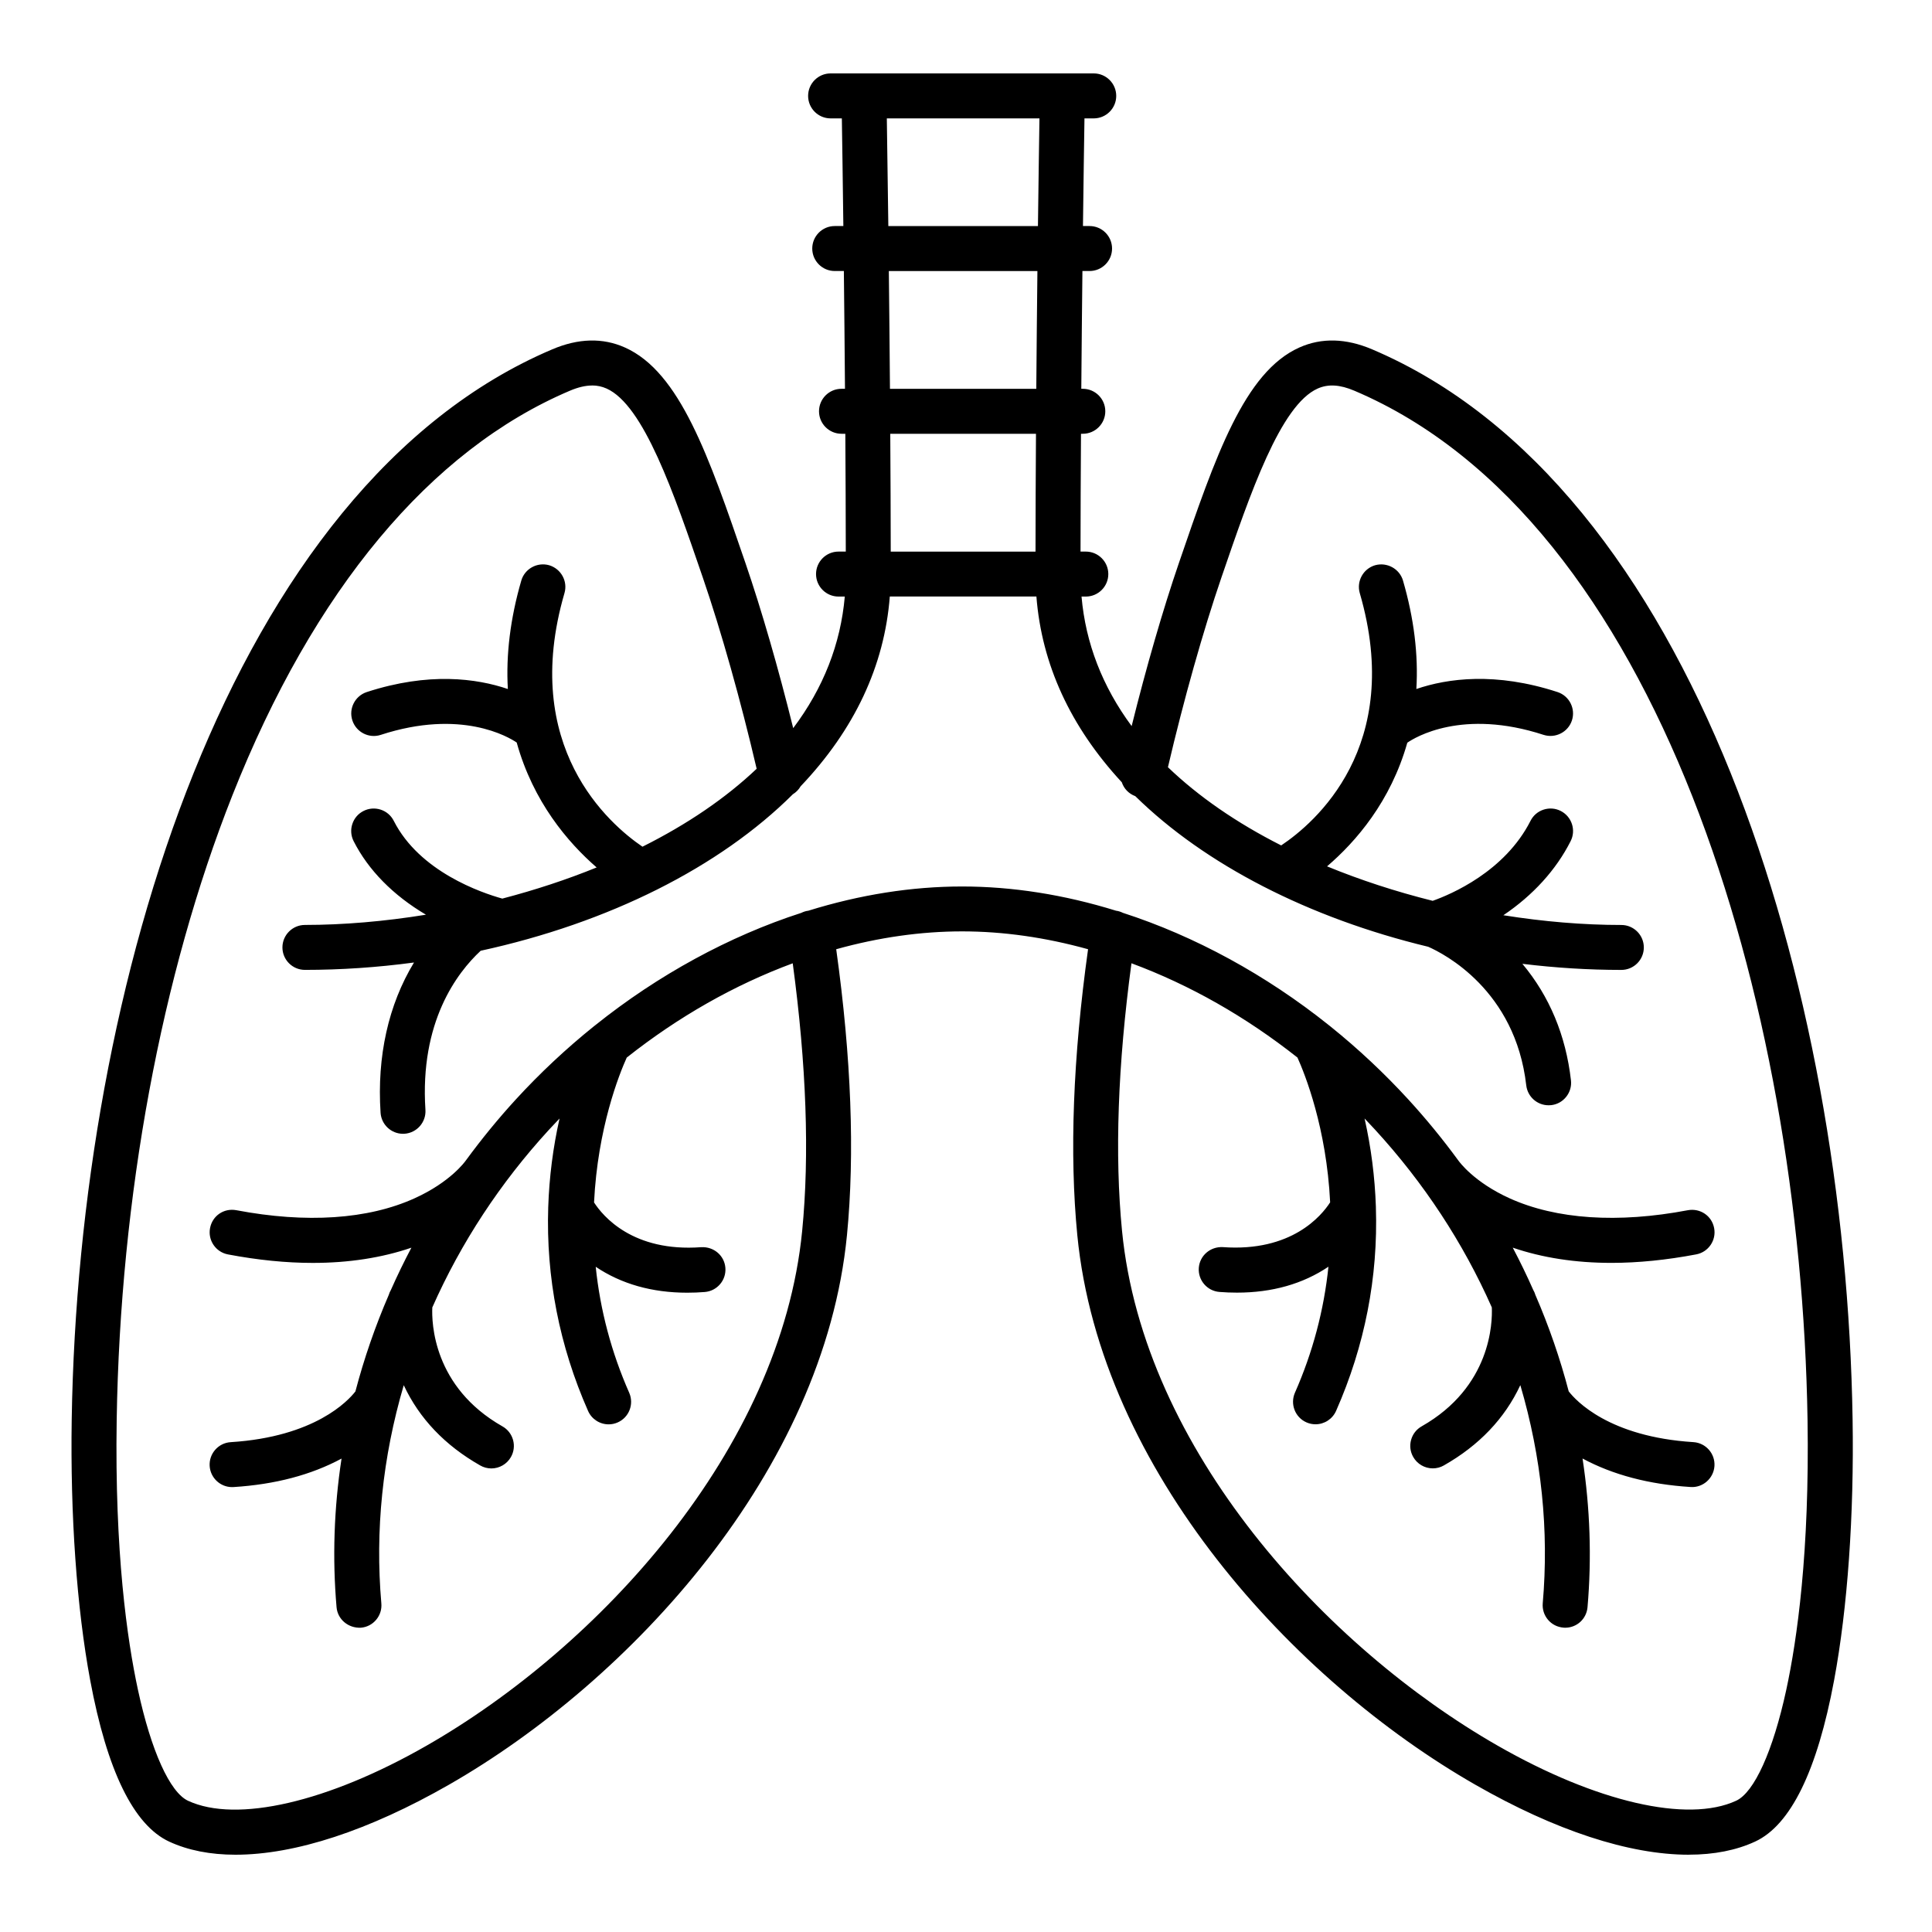 <svg viewBox="0 0 500 500" version="1.1" xmlns="http://www.w3.org/2000/svg" id="Layer_1">
  
  <path d="M477.95,367.3c-1.78-111.8-40.64-240.34-123.45-275.51-6.36-2.7-12.27-2.87-17.59-.49-13.66,6.08-21.04,27.61-30.38,54.87-4.41,12.87-9.01,28.94-12.94,45.13-8.77-10.92-14.38-23.7-15.3-38.41h2.72c2.39,0,4.32-1.93,4.32-4.32s-1.93-4.32-4.32-4.32h-2.87c.01-11.15.06-22.48.13-33.49h1.96c2.39,0,4.32-1.93,4.32-4.32s-1.93-4.32-4.32-4.32h-1.9c.09-11.92.2-23.29.32-33.48h3.33c2.39,0,4.32-1.93,4.32-4.32s-1.93-4.32-4.32-4.32h-3.23c.17-14.16.34-25.18.43-30.86h3.88c2.39,0,4.32-1.93,4.32-4.32s-1.93-4.32-4.32-4.32h-68.1c-2.39,0-4.32,1.93-4.32,4.32s1.93,4.32,4.32,4.32h4.39c.09,5.68.26,16.71.43,30.86h-3.74c-2.39,0-4.32,1.93-4.32,4.32s1.93,4.32,4.32,4.32h3.85c.12,10.18.23,21.56.32,33.48h-2.42c-2.39,0-4.32,1.93-4.32,4.32s1.93,4.32,4.32,4.32h2.48c.07,11.01.12,22.34.13,33.49h-3.39c-2.39,0-4.32,1.93-4.32,4.32s1.93,4.32,4.32,4.32h3.24c-.94,14.93-6.69,27.88-15.69,38.9-3.96-16.36-8.61-32.63-13.06-45.63-9.34-27.26-16.72-48.79-30.38-54.87-5.32-2.39-11.24-2.22-17.59.49C60.69,126.96,21.84,255.5,20.05,367.3c-.7,44.26,5.25,99.11,24.36,107.95,4.7,2.18,10.27,3.25,16.53,3.25,14.97,0,33.9-6.13,54.46-17.9,46.65-26.7,96.37-80.66,102.28-141.04,2.09-21.32,1.09-46.54-2.95-74.98,11.41-3.29,22.94-5.03,34.26-5.03s22.85,1.74,34.25,5.03c-4.04,28.44-5.04,53.66-2.95,74.98,5.91,60.38,55.63,114.34,102.28,141.04,20.57,11.77,39.5,17.9,54.46,17.9,6.26,0,11.83-1.07,16.53-3.25,19.11-8.84,25.06-63.69,24.36-107.95ZM227.98,29.14h42.55c-.09,5.74-.26,16.77-.43,30.86h-41.69c-.17-14.1-.34-25.12-.43-30.86ZM228.51,68.64h41.49c-.12,10.19-.23,21.56-.32,33.48h-40.85c-.09-11.92-.2-23.29-.32-33.48ZM228.89,110.76h40.73c-.07,11.01-.12,22.34-.13,33.49h-40.47c-.01-11.15-.06-22.48-.13-33.49ZM449.96,467.4c-13,6.02-37.17.53-63.08-14.3-44.73-25.6-92.36-77.06-97.98-134.38-1.99-20.28-1.07-44.29,2.7-71.46,15.88,5.67,31.33,14.32,45.41,25.49,1.62,3.53,7.85,18.32,8.77,38.82-2.09,3.44-10.18,14.07-29.37,12.69-2.4-.13-4.46,1.59-4.65,3.97-.19,2.38,1.59,4.46,3.97,4.64,1.52.13,2.99.18,4.41.18,11.93,0,20.11-4.05,25.47-8.4-.81,11.23-3.43,23.59-9.08,36.4-.96,2.19.03,4.73,2.21,5.7.57.25,1.16.37,1.74.37,1.66,0,3.24-.96,3.96-2.57,8.39-19.02,10.67-36.94,10.18-52.08,0-.02,0-.05,0-.07-.36-10.97-2.19-20.47-4.21-27.84,2.25,2.2,4.46,4.46,6.6,6.8,12.89,14.06,23.18,29.87,30.58,46.65.23,3.85.18,21.61-18.9,32.44-2.08,1.17-2.81,3.81-1.62,5.89.79,1.4,2.25,2.19,3.76,2.19.72,0,1.46-.18,2.13-.57,12.01-6.82,17.89-15.93,20.73-23.91,6.37,19.78,8.88,40.51,7.09,61.03-.21,2.37,1.55,4.47,3.93,4.68.13,0,.25.02.38.02,2.22,0,4.11-1.7,4.3-3.95,1.2-13.76.56-27.61-1.78-41.23,6.38,3.98,16.06,7.88,30.04,8.76.09,0,.18,0,.27,0,2.26,0,4.16-1.76,4.31-4.05.15-2.38-1.66-4.43-4.04-4.58-23.32-1.46-32.13-12.02-33.56-13.97-2.22-8.53-5.12-16.93-8.66-25.11-.11-.4-.27-.79-.48-1.13-2.16-4.9-4.57-9.71-7.2-14.44,7.19,2.98,16.64,5.26,28.76,5.26,6.45,0,13.65-.65,21.68-2.17,2.34-.45,3.88-2.71,3.44-5.05-.44-2.35-2.67-3.86-5.05-3.44-44.89,8.51-60.24-12.53-60.87-13.43-.02-.02-.04-.04-.06-.07-3.95-5.41-8.22-10.64-12.82-15.65-6.24-6.81-12.94-13.06-19.98-18.73-.13-.12-.27-.23-.42-.34-16.28-13.02-34.37-22.85-52.92-28.83-.41-.21-.85-.38-1.33-.45-.04,0-.08,0-.12,0-13.14-4.09-26.5-6.26-39.6-6.26s-26.45,2.17-39.6,6.26c-.04,0-.08,0-.12,0-.48.07-.92.24-1.33.45-18.57,5.99-36.67,15.83-52.96,28.87-.12.09-.24.18-.36.29-7.05,5.67-13.75,11.93-20.01,18.74-4.6,5.02-8.88,10.26-12.84,15.68,0,.01-.02.02-.03.04-.63.9-16,21.95-60.87,13.43-2.4-.45-4.61,1.09-5.05,3.44-.44,2.34,1.1,4.6,3.44,5.05,8.03,1.52,15.23,2.17,21.68,2.17,12.13,0,21.57-2.28,28.76-5.26-2.63,4.73-5.04,9.56-7.21,14.46-.21.34-.36.71-.47,1.1-3.55,8.19-6.44,16.59-8.67,25.13-1.44,1.95-10.25,12.5-33.56,13.96-2.38.15-4.19,2.2-4.04,4.58.14,2.29,2.05,4.05,4.31,4.05.09,0,.18,0,.27,0,13.98-.88,23.66-4.78,30.04-8.76-2.34,13.62-2.98,27.47-1.78,41.23.21,2.38,2.32,4.04,4.68,3.93,2.38-.2,4.13-2.3,3.93-4.68-1.78-20.51.72-41.24,7.09-61.03,2.85,7.98,8.73,17.1,20.74,23.91.67.39,1.41.57,2.13.57,1.5,0,2.97-.78,3.76-2.19,1.19-2.08.45-4.72-1.62-5.89-19.08-10.84-19.13-28.6-18.9-32.45,7.41-16.78,17.69-32.59,30.58-46.64,2.15-2.34,4.36-4.61,6.61-6.81-2.02,7.36-3.84,16.86-4.21,27.83,0,.03,0,.05,0,.08-.49,15.13,1.79,33.06,10.18,52.08.71,1.61,2.3,2.57,3.96,2.57.58,0,1.17-.12,1.74-.37,2.19-.96,3.17-3.51,2.21-5.7-5.65-12.81-8.27-25.17-9.08-36.4,5.35,4.35,13.54,8.4,25.47,8.4,1.42,0,2.89-.05,4.41-.18,2.38-.18,4.15-2.26,3.97-4.64-.19-2.38-2.22-4.09-4.65-3.97-19.2,1.41-27.27-9.22-29.37-12.68.92-20.51,7.15-35.31,8.77-38.83,14.08-11.17,29.54-19.83,45.41-25.49,3.77,27.16,4.68,51.18,2.7,71.46-5.61,57.32-53.25,108.79-97.98,134.38-25.92,14.84-50.09,20.33-63.08,14.3-10.08-4.66-20.28-41.28-19.35-99.97,1.73-109,38.95-234.04,118.18-267.69,4.19-1.77,7.58-1.95,10.7-.56,10.23,4.56,17.76,26.53,25.73,49.79,4.89,14.25,10.02,32.53,14.17,50.48-8.76,8.46-19.51,15.58-31.32,21.41-7.44-4.84-33.84-25.47-21.52-67.77.67-2.29-.65-4.68-2.94-5.36-2.29-.63-4.7.66-5.35,2.95-3.27,11.24-4.06,21.17-3.25,29.87-7.4-2.96-20.31-5.68-37.73,0-2.27.74-3.51,3.18-2.76,5.45.75,2.27,3.18,3.51,5.45,2.77,23.23-7.59,36.32,2.02,36.89,2.45.02.02.05.03.07.04,4.58,17.02,15.23,28.01,22.24,33.69-8.79,3.72-17.99,6.77-27.27,9.17-4.67-1.26-22.24-6.83-29.42-20.98-1.08-2.14-3.7-2.98-5.81-1.91-2.13,1.08-2.98,3.68-1.9,5.81,5.13,10.12,14.1,16.54,21.87,20.46-12.43,2.28-24.65,3.41-35.82,3.41-2.39,0-4.32,1.93-4.32,4.32s1.93,4.31,4.32,4.31c10.39,0,20.9-.8,31.28-2.36-5.95,8.59-11.44,21.83-10.2,40.74.15,2.29,2.05,4.04,4.31,4.04.09,0,.19,0,.29,0,2.38-.16,4.19-2.21,4.03-4.59-1.57-24.01,9.08-37.2,15.08-42.65,31.62-6.83,60.95-20.7,80.58-40.32.74-.41,1.33-1.03,1.71-1.76,13.31-13.94,21.78-30.66,22.9-49.72h40.74c1.09,18.65,9.22,35.06,22.03,48.82.38,1.43,1.46,2.6,2.96,3.04,18.65,18.44,45.87,31.76,75.48,38.87,4.21,1.82,23.46,11.49,26.38,37.12.25,2.2,2.12,3.83,4.29,3.83.16,0,.33,0,.49-.03,2.37-.27,4.07-2.41,3.8-4.78-1.71-14.99-8.17-25.37-14.91-32.33,9.78,1.38,19.67,2.09,29.45,2.09,2.39,0,4.32-1.93,4.32-4.31s-1.93-4.32-4.32-4.32c-10.82,0-22.63-1.06-34.66-3.2,6.96-4.07,15.11-10.63,20.2-20.67,1.08-2.13.23-4.73-1.9-5.81-2.14-1.07-4.73-.24-5.81,1.91-7.13,14.05-22.24,20.09-26.57,21.58-10.31-2.55-20.56-5.89-30.28-10.06,7.04-5.61,17.71-16.47,22.34-33.35.04-.03.09-.05.14-.09.54-.41,13.64-10.04,36.89-2.45,2.28.73,4.7-.51,5.45-2.77.74-2.27-.5-4.71-2.76-5.45-17.44-5.68-30.36-2.96-37.75,0,.83-8.69.05-18.62-3.23-29.87-.67-2.29-3.07-3.58-5.35-2.95-2.29.67-3.61,3.07-2.94,5.36,12.32,42.3-14.23,62.67-21.68,67.43-11.73-5.86-22.39-13-31.06-21.48,4.14-17.82,9.23-35.93,14.08-50.06,7.97-23.26,15.5-45.23,25.73-49.79,3.11-1.38,6.52-1.22,10.7.56,79.23,33.66,116.45,158.69,118.18,267.69.93,58.68-9.27,95.31-19.35,99.97Z"></path>
  <path d="M437.05,480c-15.44,0-34.53-6.26-55.21-18.1-46.99-26.89-97.07-81.29-103.03-142.2-2.06-21.1-1.13-46,2.78-74.04-11.02-3.06-21.98-4.62-32.59-4.62s-21.57,1.55-32.59,4.62c3.91,28.04,4.84,52.95,2.78,74.04-5.96,60.91-56.04,115.3-103.03,142.2-20.68,11.84-39.77,18.1-55.21,18.1-6.53,0-12.3-1.14-17.16-3.39-9.2-4.26-16.08-18.32-20.45-41.78-3.48-18.67-5.17-42.66-4.78-67.56,1.79-112.28,40.94-241.44,124.36-276.86,6.76-2.88,13.08-3.04,18.8-.48,14.25,6.35,21.73,28.15,31.19,55.75,4.18,12.19,8.54,27.27,12.37,42.76,7.8-10.36,12.28-21.79,13.35-34.05h-1.62c-3.21,0-5.82-2.61-5.82-5.82s2.61-5.82,5.82-5.82h1.88c-.01-9.47-.05-19.72-.12-30.49h-.99c-3.21,0-5.82-2.61-5.82-5.82s2.61-5.82,5.82-5.82h.9c-.08-10.79-.19-21.11-.29-30.48h-2.36c-3.21,0-5.82-2.61-5.82-5.82s2.61-5.82,5.82-5.82h2.23c-.15-12.3-.3-22.1-.39-27.86h-2.91c-3.21,0-5.82-2.61-5.82-5.82s2.61-5.82,5.82-5.82h68.1c3.21,0,5.82,2.61,5.82,5.82s-2.61,5.82-5.82,5.82h-2.4c-.09,5.77-.24,15.56-.39,27.86h1.71c3.21,0,5.82,2.61,5.82,5.82s-2.61,5.82-5.82,5.82h-1.85c-.1,9.36-.21,19.68-.29,30.48h.39c3.21,0,5.82,2.61,5.82,5.82s-2.61,5.82-5.82,5.82h-.47c-.07,10.7-.11,20.94-.12,30.49h1.37c3.21,0,5.82,2.61,5.82,5.82s-2.61,5.82-5.82,5.82h-1.11c1.05,12.05,5.41,23.3,12.97,33.52,3.8-15.31,8.11-30.2,12.24-42.24,9.46-27.6,16.93-49.4,31.19-55.75,5.71-2.55,12.03-2.39,18.79.48,83.42,35.43,122.57,164.58,124.36,276.86h0c.4,24.9-1.3,48.89-4.78,67.56-4.37,23.46-11.25,37.52-20.45,41.78-4.86,2.25-10.63,3.39-17.16,3.39ZM249,238.05c11.29,0,22.96,1.71,34.67,5.09l1.25.36-.18,1.29c-4.03,28.33-5.01,53.44-2.94,74.62,5.86,59.84,55.22,113.38,101.54,139.88,20.23,11.58,38.81,17.7,53.72,17.7,6.09,0,11.44-1.05,15.9-3.11,17.27-7.99,24.24-59.29,23.49-106.57h0c-1.77-111.31-40.35-239.25-122.53-274.15-5.96-2.53-11.48-2.7-16.4-.5-13.06,5.82-20.35,27.08-29.57,53.99-4.37,12.74-8.95,28.72-12.9,45l-.72,2.96-1.91-2.38c-9.47-11.79-14.73-25-15.63-39.25l-.1-1.59h4.32c1.55,0,2.82-1.27,2.82-2.82s-1.27-2.82-2.82-2.82h-4.37v-1.5c0-10.42.05-21.69.13-33.5v-1.49h3.46c1.55,0,2.82-1.27,2.82-2.82s-1.27-2.82-2.82-2.82h-3.41v-1.51c.1-11.92.22-23.3.33-33.48l.02-1.48h4.82c1.56,0,2.82-1.27,2.82-2.82s-1.27-2.82-2.82-2.82h-4.75l.02-1.52c.17-14.16.34-25.18.43-30.87l.02-1.48h5.35c1.56,0,2.82-1.27,2.82-2.82s-1.27-2.82-2.82-2.82h-68.1c-1.56,0-2.82,1.27-2.82,2.82s1.27,2.82,2.82,2.82h5.87l.02,1.48c.09,5.68.26,16.71.43,30.87l.02,1.52h-5.26c-1.56,0-2.82,1.27-2.82,2.82s1.27,2.82,2.82,2.82h5.33l.02,1.48c.12,10.19.23,21.56.32,33.48v1.51s-3.92,0-3.92,0c-1.56,0-2.82,1.27-2.82,2.82s1.27,2.82,2.82,2.82h3.97v1.49c.09,11.9.13,23.17.14,33.5v1.5s-4.89,0-4.89,0c-1.56,0-2.82,1.27-2.82,2.82s1.27,2.82,2.82,2.82h4.84l-.1,1.59c-.91,14.46-6.3,27.84-16.03,39.76l-1.91,2.34-.71-2.94c-3.98-16.45-8.6-32.6-13.03-45.49-9.22-26.91-16.51-48.17-29.57-53.99-4.92-2.21-10.44-2.04-16.4.5-37.74,16.03-69.31,53.44-91.3,108.19-19.2,47.79-30.29,106.72-31.23,165.96-.75,47.28,6.22,98.57,23.49,106.57,4.46,2.06,9.81,3.11,15.9,3.11,14.91,0,33.49-6.12,53.72-17.7,46.32-26.51,95.68-80.04,101.54-139.88,2.07-21.18,1.08-46.29-2.94-74.62l-.18-1.29,1.25-.36c11.71-3.38,23.38-5.09,34.67-5.09ZM60.67,471.28c-5.13,0-9.61-.82-13.26-2.52-10.77-4.98-21.17-41.39-20.22-101.35,1.74-109.48,39.24-235.13,119.09-269.05,4.6-1.95,8.38-2.12,11.9-.54,10.82,4.82,18.45,27.07,26.52,50.64,4.89,14.24,10.07,32.69,14.23,50.66l.19.83-.61.59c-8.48,8.19-19.15,15.48-31.7,21.67l-.77.38-.72-.47c-8.35-5.44-34.64-26.53-22.14-69.45.44-1.49-.43-3.06-1.92-3.5-1.49-.41-3.06.45-3.49,1.92-2.98,10.24-4.06,20.1-3.2,29.31l.23,2.44-2.28-.91c-7.5-3-19.95-5.43-36.7.03-1.48.48-2.29,2.08-1.8,3.56.49,1.48,2.08,2.29,3.55,1.81,23.4-7.64,37.05,1.79,38.2,2.63l.11.08.42.31.14.51c4.35,16.19,14.22,26.83,21.74,32.91l1.95,1.57-2.3.97c-8.59,3.63-17.83,6.74-27.48,9.24l-.38.1-.38-.1c-5.25-1.41-22.96-7.15-30.37-21.75-.34-.67-.92-1.17-1.64-1.41-.72-.24-1.48-.18-2.15.16-.67.34-1.17.92-1.41,1.64-.23.72-.18,1.48.17,2.15,4.11,8.12,11.25,14.78,21.2,19.79l3.99,2.01-4.39.81c-12.25,2.25-24.73,3.43-36.09,3.43-1.56,0-2.82,1.27-2.82,2.82s1.27,2.81,2.82,2.81c10.24,0,20.69-.79,31.06-2.34l3.43-.51-1.97,2.85c-7.6,10.99-10.95,24.38-9.94,39.79.1,1.5,1.35,2.66,2.88,2.64.03,0,.07,0,.1,0,1.57-.11,2.75-1.45,2.65-3-1.6-24.39,9.07-37.95,15.56-43.85l.3-.27.39-.08c32.81-7.08,61.17-21.26,79.84-39.91l.15-.15.18-.1c.48-.27.86-.66,1.12-1.15l.1-.19.15-.15c13.88-14.53,21.44-30.94,22.49-48.77l.08-1.41h43.57l.08,1.41c1.02,17.46,8.3,33.57,21.63,47.88l.26.28.1.36c.25.96.98,1.7,1.93,1.98l.37.11.27.27c17.68,17.48,44.23,31.15,74.78,38.47l.25.08c4.02,1.74,24.25,11.75,27.28,38.32.17,1.54,1.57,2.63,3.15,2.48.72-.08,1.39-.45,1.86-1.04.47-.59.68-1.33.59-2.08-1.42-12.41-6.29-22.99-14.5-31.46l-3.04-3.14,4.33.61c9.78,1.38,19.62,2.08,29.24,2.08,1.55,0,2.82-1.26,2.82-2.81s-1.27-2.82-2.82-2.82c-11.16,0-22.91-1.08-34.92-3.22l-4.01-.71,3.52-2.06c8.92-5.22,15.52-11.96,19.62-20.05.7-1.39.15-3.09-1.24-3.79-.68-.34-1.45-.4-2.17-.16-.71.23-1.28.73-1.61,1.4-7.37,14.53-22.86,20.76-27.43,22.33l-.42.14-.43-.11c-10.73-2.65-21-6.06-30.51-10.13l-2.31-.99,1.96-1.56c7.53-6,17.43-16.51,21.83-32.57l.14-.53.58-.39c1.08-.79,14.7-10.32,38.22-2.64,1.48.47,3.07-.34,3.56-1.81.48-1.48-.33-3.07-1.81-3.56-16.77-5.47-29.23-3.03-36.72-.03l-2.29.92.24-2.45c.88-9.2-.19-19.06-3.17-29.31-.43-1.48-2.01-2.34-3.51-1.92-1.47.43-2.33,2-1.9,3.49,12.5,42.9-13.92,63.75-22.32,69.12l-.72.46-.76-.38c-12.46-6.22-23.04-13.54-31.44-21.75l-.6-.59.19-.82c4.15-17.84,9.29-36.14,14.12-50.21,8.09-23.59,15.71-45.85,26.54-50.67,3.53-1.57,7.31-1.4,11.89.55,79.85,33.92,117.35,159.57,119.09,269.05.95,59.96-9.45,96.38-20.22,101.35-13.43,6.21-38.13.71-64.45-14.36-45.06-25.79-93.06-77.69-98.72-135.54-1.99-20.37-1.08-44.53,2.71-71.81l.25-1.83,1.74.62c16.18,5.77,31.6,14.43,45.84,25.73l.28.22.15.33c1.86,4.04,7.98,18.82,8.9,39.38l.02.46-.24.39c-2.13,3.51-10.68,14.85-30.76,13.41-1.59-.09-2.92,1.05-3.05,2.59-.12,1.55,1.04,2.91,2.59,3.03,1.39.12,2.79.17,4.29.17,9.69,0,17.94-2.71,24.52-8.07l2.69-2.19-.25,3.46c-.92,12.72-4.02,25.14-9.21,36.9-.3.69-.32,1.46-.05,2.16.27.7.8,1.25,1.49,1.56,1.4.63,3.11-.06,3.72-1.44,7.25-16.42,10.63-33.73,10.05-51.42v-.12c-.31-9.26-1.71-18.51-4.16-27.44l-1.46-5.34,3.96,3.87c2.4,2.34,4.58,4.59,6.66,6.86,12.89,14.06,23.27,29.89,30.85,47.06l.11.25.02.27c.22,3.66.3,22.5-19.66,33.84-.66.37-1.13.97-1.33,1.7-.2.73-.1,1.49.27,2.14.5.88,1.44,1.43,2.45,1.43.49,0,.97-.13,1.38-.37,9.84-5.59,16.59-13.36,20.07-23.12l1.49-4.16,1.36,4.21c6.54,20.31,8.95,41.04,7.16,61.62-.07.75.17,1.48.65,2.06.48.58,1.16.93,1.91.99.09,0,.17.01.25.01,1.45,0,2.68-1.13,2.8-2.58,1.17-13.46.58-27.2-1.77-40.85l-.57-3.29,2.84,1.77c7.93,4.94,17.8,7.81,29.34,8.53.08,0,.13,0,.18,0,1.48,0,2.72-1.16,2.81-2.64.1-1.55-1.09-2.89-2.64-2.99-23.91-1.49-33.08-12.41-34.68-14.58l-.17-.23-.07-.28c-2.19-8.44-5.08-16.81-8.58-24.89l-.07-.2c-.08-.28-.18-.53-.31-.74l-.1-.18c-2.1-4.75-4.5-9.57-7.13-14.32l-2.09-3.76,3.98,1.65c8.22,3.42,17.71,5.15,28.19,5.15,6.69,0,13.89-.72,21.4-2.14,1.53-.29,2.53-1.77,2.24-3.29-.29-1.54-1.74-2.52-3.31-2.25-44.96,8.53-61.1-12.31-62.31-13.98l-.08-.1c-3.98-5.44-8.26-10.67-12.72-15.54-6.09-6.64-12.75-12.89-19.82-18.57-.16-.15-.26-.22-.35-.29-16.05-12.84-34.19-22.72-52.51-28.63l-.23-.09c-.29-.15-.55-.24-.8-.29-.05,0-.1,0-.14-.01l-.26-.06c-13.21-4.11-26.38-6.2-39.15-6.2s-25.94,2.08-39.15,6.2l-.41.07c-.25.04-.51.14-.8.29l-.23.09c-18.34,5.91-36.49,15.81-52.49,28.61-.14.1-.22.16-.29.23-7.14,5.74-13.81,12-19.9,18.64-4.47,4.87-8.75,10.1-12.73,15.55l-.08.1c-1.22,1.68-17.37,22.48-62.32,13.96-1.56-.29-3.01.7-3.3,2.25-.29,1.53.72,3.01,2.24,3.3,7.51,1.42,14.71,2.14,21.39,2.14,10.48,0,19.96-1.73,28.19-5.15l3.98-1.65-2.09,3.76c-2.64,4.75-5.04,9.57-7.15,14.34l-.1.18c-.12.2-.22.44-.3.71l-.07.2c-3.51,8.09-6.4,16.47-8.59,24.91l-.07.28-.17.23c-1.6,2.17-10.8,13.07-34.67,14.57-1.55.1-2.73,1.44-2.64,2.99.09,1.5,1.4,2.65,2.88,2.64.03,0,.05,0,.08,0,11.57-.72,21.44-3.6,29.37-8.53l2.84-1.77-.57,3.29c-2.34,13.65-2.94,27.39-1.77,40.84.13,1.51,1.5,2.62,3.12,2.56.69-.06,1.37-.41,1.85-.99.49-.58.72-1.31.65-2.06-1.79-20.58.62-41.31,7.16-61.62l1.36-4.21,1.48,4.16c3.48,9.75,10.23,17.53,20.07,23.11.42.24.9.37,1.39.37,1.02,0,1.96-.55,2.45-1.42.38-.66.47-1.42.27-2.14-.2-.73-.67-1.33-1.33-1.7-19.96-11.34-19.88-30.18-19.66-33.84l.02-.27.11-.25c7.57-17.16,17.95-32.99,30.85-47.05,2.07-2.25,4.31-4.56,6.67-6.87l3.96-3.87-1.46,5.34c-2.45,8.93-3.84,18.18-4.15,27.48-.58,17.78,2.8,35.08,10.05,51.51.45,1.02,1.47,1.68,2.58,1.68.39,0,.77-.08,1.13-.24,1.43-.63,2.08-2.3,1.45-3.72-5.19-11.76-8.29-24.17-9.21-36.9l-.25-3.46,2.69,2.19c6.58,5.35,14.83,8.07,24.52,8.07,1.5,0,2.9-.06,4.28-.17.76-.06,1.44-.41,1.93-.98.49-.57.73-1.3.67-2.05-.13-1.56-1.44-2.66-3.08-2.59-20.07,1.48-28.6-9.88-30.73-13.4l-.24-.39.02-.46c.92-20.57,7.05-35.35,8.9-39.39l.15-.33.28-.22c14.24-11.3,29.67-19.96,45.84-25.73l1.74-.62.25,1.83c3.79,27.28,4.7,51.44,2.7,71.81-5.66,57.84-53.66,109.75-98.72,135.54-19.18,10.98-37.48,16.88-51.19,16.88ZM153.23,99.77c-1.73,0-3.63.45-5.77,1.36-36.08,15.33-66.29,51.56-87.34,104.76-18.38,46.45-29.01,103.83-29.92,161.57-.54,34.21,2.7,56.89,5.51,69.9,3.41,15.78,8.26,26.5,12.96,28.68,12.55,5.82,36.19.36,61.7-14.25,44.39-25.4,91.67-76.45,97.23-133.23,1.93-19.67,1.1-42.97-2.44-69.26-15.13,5.61-29.57,13.81-42.96,24.4-1.94,4.3-7.52,18.21-8.46,37.49,2.26,3.51,10.02,12.89,27.74,11.58,3.27-.17,6,2.18,6.25,5.34.12,1.56-.37,3.06-1.38,4.24s-2.42,1.9-3.97,2.02c-1.46.12-2.94.18-4.53.18-9.11,0-17.06-2.26-23.68-6.71,1.16,11.23,4.07,22.18,8.67,32.61,1.29,2.94-.04,6.38-2.98,7.67-.74.33-1.53.5-2.34.5-2.31,0-4.4-1.36-5.33-3.47-7.43-16.85-10.9-34.59-10.31-52.74.26-7.77,1.24-15.45,2.93-22.94-.94.97-1.85,1.94-2.73,2.9-12.61,13.75-22.77,29.22-30.2,45.99-.18,3.91.18,20.58,18.16,30.79,1.35.76,2.32,2.01,2.74,3.52.41,1.5.21,3.07-.56,4.42-1.03,1.81-2.97,2.94-5.06,2.94-1.02,0-2.01-.27-2.88-.77-9.12-5.18-15.76-12.15-19.79-20.77-5.49,18.65-7.44,37.62-5.8,56.46.14,1.55-.34,3.06-1.34,4.25-1,1.19-2.4,1.92-3.95,2.05-3.28.16-6.03-2.17-6.3-5.3-1.1-12.68-.67-25.61,1.29-38.47-7.83,4.22-17.22,6.7-27.96,7.37-.1,0-.23.01-.37.01-3.06,0-5.61-2.4-5.8-5.46-.2-3.2,2.24-5.97,5.44-6.17,21.8-1.37,30.41-10.72,32.28-13.13,2.22-8.46,5.12-16.86,8.63-24.97.14-.46.32-.9.55-1.28,1.61-3.64,3.39-7.31,5.31-10.95-7.66,2.62-16.23,3.94-25.53,3.94-6.88,0-14.26-.74-21.95-2.2-3.15-.6-5.23-3.65-4.63-6.8.6-3.2,3.58-5.24,6.8-4.64,18.12,3.44,34.08,2.38,46.13-3.08,9.27-4.19,13.08-9.52,13.23-9.74l.1-.13c4.02-5.49,8.36-10.79,12.89-15.73,6.2-6.76,12.98-13.12,20.17-18.9.09-.08.25-.21.42-.33,16.19-12.96,34.63-23.02,53.27-29.04.57-.28,1.12-.46,1.68-.54h.08c13.44-4.18,26.84-6.29,39.86-6.29s26.43,2.11,39.87,6.28c.02,0,.04,0,.06,0,.57.09,1.12.26,1.68.54,18.63,6.02,37.05,16.07,53.29,29.06.13.09.32.24.5.4,7.1,5.71,13.88,12.07,20.07,18.82,4.52,4.93,8.86,10.22,12.88,15.71l.13.17c.15.21,3.96,5.53,13.22,9.72,12.05,5.45,28.01,6.52,46.13,3.08,3.22-.58,6.21,1.47,6.8,4.64.6,3.14-1.48,6.19-4.63,6.79-7.69,1.46-15.08,2.2-21.96,2.2-9.3,0-17.87-1.32-25.53-3.94,1.92,3.64,3.69,7.3,5.29,10.92.24.4.43.85.57,1.32,3.51,8.1,6.41,16.5,8.62,24.95,1.86,2.41,10.45,11.77,32.28,13.14,3.2.21,5.64,2.97,5.44,6.17-.2,3.2-3.01,5.69-6.21,5.44-10.71-.67-20.09-3.15-27.93-7.37,1.96,12.86,2.39,25.79,1.29,38.47-.26,3.03-2.75,5.32-5.79,5.32-.15,0-.29,0-.43-.02-1.62-.14-3.02-.86-4.02-2.05-1-1.19-1.48-2.7-1.35-4.25,1.64-18.83-.31-37.81-5.8-56.46-4.02,8.62-10.67,15.6-19.79,20.78-.86.5-1.86.76-2.87.76-2.09,0-4.03-1.13-5.06-2.95-.77-1.35-.97-2.92-.55-4.42.41-1.5,1.39-2.75,2.74-3.51,17.96-10.2,18.33-26.87,18.15-30.78-7.43-16.77-17.6-32.24-30.21-45.99-.89-.97-1.79-1.93-2.72-2.9,1.69,7.49,2.67,15.16,2.93,22.87v.12c.59,18.1-2.87,35.84-10.3,52.68-.93,2.11-3.02,3.47-5.33,3.47-.82,0-1.61-.17-2.35-.5-2.93-1.29-4.26-4.73-2.97-7.67,4.6-10.43,7.51-21.38,8.67-32.61-6.62,4.46-14.58,6.71-23.68,6.71-1.58,0-3.06-.06-4.53-.18-3.19-.25-5.59-3.05-5.34-6.25.25-3.17,2.99-5.52,6.22-5.35,17.75,1.28,25.51-8.08,27.77-11.59-.94-19.26-6.52-33.17-8.46-37.47-13.39-10.58-27.83-18.79-42.96-24.4-3.54,26.3-4.37,49.59-2.44,69.26,5.56,56.78,52.84,107.82,97.23,133.23,25.5,14.6,49.14,20.06,61.7,14.25h0c4.7-2.17,9.55-12.9,12.97-28.68,2.81-13.01,6.05-35.7,5.51-69.9-1.73-108.51-38.66-232.94-117.27-266.33-3.76-1.6-6.78-1.78-9.5-.57-9.63,4.29-17.4,26.96-24.91,48.88-4.73,13.79-9.76,31.64-13.85,49.12,7.9,7.58,17.75,14.39,29.31,20.24,8.62-5.75,31.92-25.53,20.34-65.29-.89-3.07.88-6.31,3.96-7.22,3.1-.86,6.33.92,7.22,3.96,2.84,9.75,4,19.18,3.46,28.07,8.09-2.76,20.47-4.45,36.54.79,3.05,1,4.72,4.3,3.72,7.35-.99,3.03-4.28,4.7-7.33,3.73-21.05-6.87-33.33.68-35.27,2.03-4.31,15.21-13.29,25.6-20.77,32,8.59,3.53,17.77,6.53,27.34,8.92,4.75-1.68,18.66-7.58,25.31-20.69.69-1.38,1.88-2.41,3.35-2.9,1.48-.49,3.07-.38,4.47.33,2.87,1.46,4.02,4.97,2.56,7.83-3.76,7.43-9.74,14-17.4,19.16,10.49,1.67,20.74,2.52,30.53,2.52,3.21,0,5.82,2.61,5.82,5.82s-2.61,5.81-5.82,5.81c-8.43,0-17.03-.53-25.61-1.58,7.02,8.4,11.24,18.52,12.57,30.14.18,1.54-.26,3.07-1.23,4.28-.97,1.22-2.35,1.99-3.9,2.16-.24.02-.46.03-.66.03-2.96,0-5.44-2.22-5.78-5.16-2.82-24.68-21.36-34.1-25.37-35.86-30.87-7.43-57.77-21.26-75.81-38.98-1.66-.61-2.93-1.91-3.49-3.59-13.31-14.38-20.74-30.55-22.1-48.08h-37.94c-1.39,17.96-9.15,34.47-23.08,49.12-.49.85-1.18,1.55-2.01,2.06-19,18.92-47.67,33.29-80.79,40.5-6.12,5.68-15.79,18.4-14.3,41.17.21,3.19-2.22,5.97-5.42,6.19-.12,0-.26.01-.39.01-3.05,0-5.6-2.39-5.8-5.44-.96-14.6,2.03-27.97,8.65-38.89-9.44,1.27-18.93,1.91-28.23,1.91-3.21,0-5.82-2.61-5.82-5.81s2.61-5.82,5.82-5.82c9.88,0,20.63-.91,31.32-2.65-8.49-5.02-14.91-11.54-18.71-19.03-.7-1.38-.83-2.96-.34-4.44.48-1.48,1.51-2.68,2.9-3.38,1.38-.7,2.96-.82,4.45-.34,1.48.49,2.68,1.52,3.38,2.91,6.68,13.17,22.72,18.62,28.09,20.11,8.52-2.23,16.72-4.93,24.41-8.06-7.46-6.48-16.43-17-20.69-32.33-2.13-1.45-14.4-8.77-35.19-1.98-3.04.99-6.33-.68-7.34-3.73-1-3.05.67-6.35,3.72-7.35,16.05-5.23,28.43-3.54,36.52-.79-.52-8.9.65-18.33,3.48-28.07.88-3.04,4.1-4.83,7.19-3.97,3.1.92,4.88,4.15,3.98,7.23-11.58,39.78,11.61,59.79,20.19,65.62,11.63-5.82,21.57-12.6,29.55-20.17-4.11-17.61-9.17-35.6-13.94-49.5-7.52-21.95-15.29-44.62-24.92-48.91-1.17-.52-2.41-.79-3.73-.79ZM209.38,238.67h-.02s.01,0,.02,0ZM209.34,235.68s-.01,0-.02,0h.02ZM362.16,190.01s0,0,0,0c0,0,0,0,0,0ZM362.23,189.96h0s0,0,0,0ZM270.99,145.76h-43.47v-1.5c-.01-10.4-.05-21.67-.13-33.49v-1.51s43.74,0,43.74,0v1.51c-.09,11.8-.13,23.07-.14,33.49v1.5ZM230.52,142.76h37.47c.01-9.55.05-19.8.12-30.49h-37.71c.07,10.71.11,20.95.12,30.49ZM271.17,103.62h-43.83v-1.49c-.1-11.91-.22-23.29-.33-33.47l-.02-1.52h44.52l-.02,1.52c-.12,10.19-.23,21.56-.32,33.47v1.49ZM230.32,100.62h37.87c.08-10.79.19-21.11.29-30.48h-38.45c.1,9.37.21,19.69.29,30.48ZM271.58,61.5h-44.66l-.02-1.48c-.17-14.09-.34-25.11-.43-30.86l-.02-1.52h45.6l-.02,1.52c-.09,5.74-.26,16.76-.43,30.86l-.02,1.48ZM229.89,58.5h38.73c.15-12.25.3-22.04.39-27.86h-39.5c.09,5.82.23,15.61.39,27.86Z"></path>
</svg>